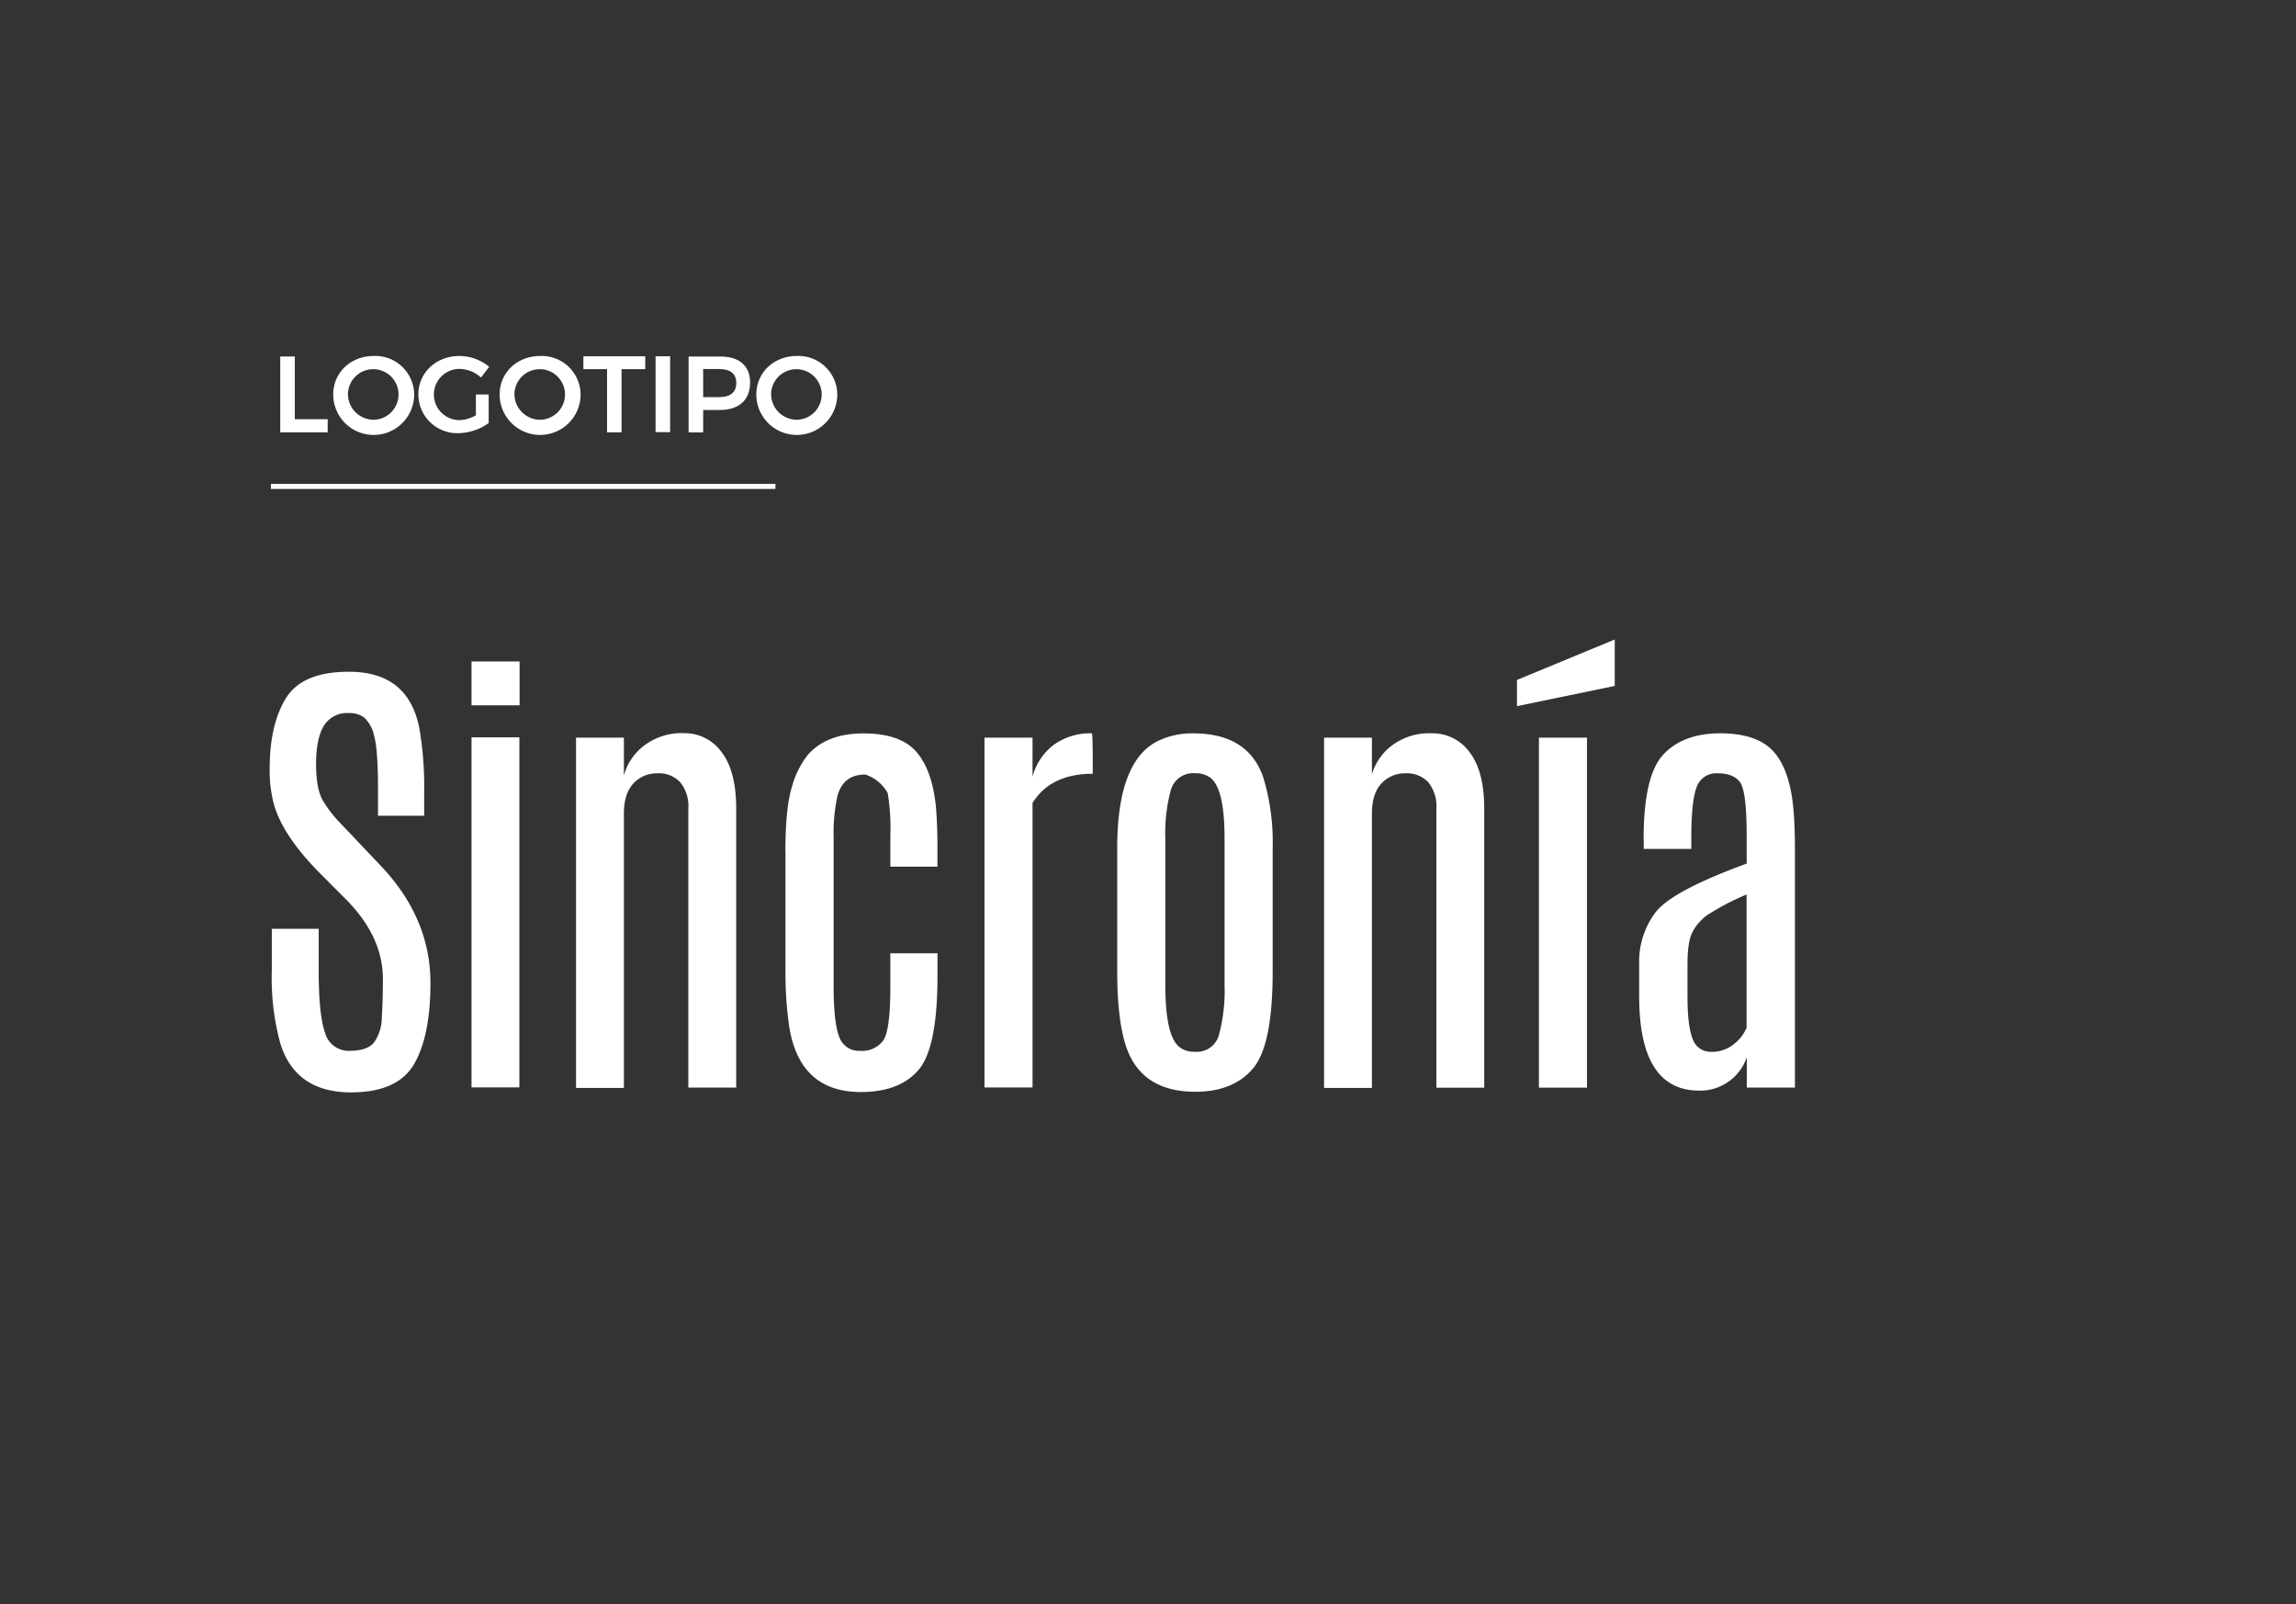 <?xml version="1.0" encoding="UTF-8"?> <svg xmlns="http://www.w3.org/2000/svg" id="Layer_3" data-name="Layer 3" viewBox="0 0 453.87 317.16"><rect x="0" y="0" width="453.87" height="317.16" fill="#333333" stroke="none"/><defs><style>.cls-1{fill:#fff;}</style></defs><title>logotipo</title><path class="cls-1" d="M58.28,70.45V82.89h6.49v2.6H55.4v-15h2.88Z"></path><path class="cls-1" d="M81.87,78a8,8,0,0,1-16,0c0-4.34,3.48-7.61,8-7.61A7.68,7.68,0,0,1,81.87,78ZM68.78,78A5.1,5.1,0,0,0,73.9,83,5,5,0,1,0,68.78,78Z"></path><path class="cls-1" d="M94.09,78H96.6v5.65a10.54,10.54,0,0,1-6,2A7.68,7.68,0,0,1,82.7,78c0-4.32,3.52-7.61,8.12-7.61a9.24,9.24,0,0,1,5.89,2.15l-1.63,2.11a6.45,6.45,0,0,0-4.25-1.7,5.06,5.06,0,1,0,0,10.12,6.93,6.93,0,0,0,3.24-.95V78Z"></path><path class="cls-1" d="M114.77,78a8,8,0,0,1-16,0c0-4.34,3.48-7.61,8-7.61A7.68,7.68,0,0,1,114.77,78Zm-13.08,0A5.1,5.1,0,0,0,106.8,83,5,5,0,1,0,101.69,78Z"></path><path class="cls-1" d="M127.55,70.45V73h-4.68V85.49H120V73h-4.68V70.45h12.27Z"></path><path class="cls-1" d="M132.47,70.45v15h-2.88v-15h2.88Z"></path><path class="cls-1" d="M148.28,75.63c0,3.44-2.17,5.44-6,5.44H139v4.43h-2.88v-15h6.17C146.11,70.45,148.28,72.32,148.28,75.63Zm-2.73.09c0-1.85-1.22-2.75-3.37-2.75H139v5.56h3.14C144.33,78.53,145.55,77.61,145.55,75.72Z"></path><path class="cls-1" d="M165.51,78a8,8,0,0,1-16,0c0-4.34,3.48-7.61,8-7.61A7.68,7.68,0,0,1,165.51,78Zm-13.08,0A5.1,5.1,0,0,0,157.54,83,5,5,0,1,0,152.43,78Z"></path><rect class="cls-1" x="53.55" y="95.68" width="99.74" height="1"></rect><path class="cls-1" d="M54.14,159a25.59,25.59,0,0,1-.83-7q0-8.81,3.25-14T69,132.83q11.81,0,13.93,11.35a68.22,68.22,0,0,1,.92,12.32v4.8H74.72v-5.44q0-7.75-.78-10.43A6.87,6.87,0,0,0,72,141.88a4.83,4.83,0,0,0-3-.88,5.36,5.36,0,0,0-5,2.54q-1.52,2.54-1.52,7.52t1.38,7.29a24.39,24.39,0,0,0,3.41,4.41q2,2.1,2.26,2.38L75.09,171q10,10.43,10,23.35,0,10.52-3.25,16.08T69.41,216q-11,0-14-9.69A48.85,48.85,0,0,1,53.73,192v-8.35H63v8.26q0,8.9,1.29,12.39a4.78,4.78,0,0,0,4.8,3.48q3.51,0,4.84-1.64a8.7,8.7,0,0,0,1.55-5q0.21-3.37.21-7.57,0-8.44-7.43-15.87L63,172.42Q55.85,165.13,54.14,159Z"></path><path class="cls-1" d="M93.21,130.8h9.5v8.67h-9.5V130.8Zm0,15h9.46v69.21H93.21V145.85Z"></path><path class="cls-1" d="M123.38,153.18a10.94,10.94,0,0,1,4-5.79,12.24,12.24,0,0,1,7.75-2.42,9,9,0,0,1,7.52,3.76q2.88,3.76,2.88,11.14v55.18h-9.46V159.92a7.53,7.53,0,0,0-1.62-5.26,5.78,5.78,0,0,0-4.48-1.75,6.29,6.29,0,0,0-4.75,2q-1.89,2-1.89,6v54.21h-9.46V145.85h9.46v7.34Z"></path><path class="cls-1" d="M155.25,168.55q0-9,1.36-13.17a17.64,17.64,0,0,1,3.07-6.11q3.74-4.25,11-4.25t10.43,3.6q3.14,3.6,3.88,10.71,0.28,3,.32,7.24v4.8H176v-6.09a43.05,43.05,0,0,0-.51-8.44,7.89,7.89,0,0,0-4.43-3.69q-4.52,0-5.58,4.52a35.14,35.14,0,0,0-.69,7.89V195q0,7.11,1.08,9.94a4.1,4.1,0,0,0,4.18,2.84,5.17,5.17,0,0,0,4.52-2q1.43-2,1.43-10.59v-6.69h9.32V193q0,14.17-3.74,18.55t-11.4,4.38q-12.09,0-14.17-12.92a74.3,74.3,0,0,1-.74-11.26V168.55Z"></path><path class="cls-1" d="M215.83,145q0.18,0,.18,6l0,2q-8.3,0-11.9,5.77v56.25h-9.5V145.85h9.5v7.71a11.67,11.67,0,0,1,4.22-6.3A12.33,12.33,0,0,1,215.83,145Z"></path><path class="cls-1" d="M220.85,167.67q0-16.84,7.75-21a15.36,15.36,0,0,1,7.29-1.66q10.84,0,13.84,8.72a44.45,44.45,0,0,1,1.85,13.93v24.5q0,14.58-3.92,19.15t-11.35,4.57q-10.84,0-13.8-9.23-1.66-5.31-1.66-14.49v-24.5Zm21.22-1.89q0-9.87-2.81-12a4.83,4.83,0,0,0-3-.88,4.57,4.57,0,0,0-4.82,3.37,32.47,32.47,0,0,0-1.08,9.5v29q0,10.2,2.86,12.32a4.59,4.59,0,0,0,2.86.88h0.18a4.52,4.52,0,0,0,4.73-3.44,34,34,0,0,0,1.08-9.76v-29Z"></path><path class="cls-1" d="M271.18,153.18a10.94,10.94,0,0,1,4-5.79A12.24,12.24,0,0,1,283,145a9,9,0,0,1,7.52,3.76q2.88,3.76,2.88,11.14v55.18h-9.46V159.92a7.53,7.53,0,0,0-1.62-5.26,5.78,5.78,0,0,0-4.48-1.75,6.29,6.29,0,0,0-4.75,2q-1.89,2-1.89,6v54.21h-9.46V145.85h9.46v7.34Z"></path><path class="cls-1" d="M299.87,134.45l19.33-8v9.18l-19.33,4v-5.12Zm4.34,11.4h9.5v69.21h-9.5V145.85Z"></path><path class="cls-1" d="M324.91,165.87q0-12.55,3.92-16.7T340,145q7.24,0,10.5,3.51t4,11.26q0.32,3.32.32,8.17v47.11H345.3v-6a9.72,9.72,0,0,1-9.41,6.6q-11.77,0-11.86-18.36v-6.74a16.18,16.18,0,0,1,3.25-10.17q3.25-4.22,18-9.62v-5.35q0-8.9-1.29-10.7t-4.41-1.8a4.08,4.08,0,0,0-4.18,2.72q-1.06,2.72-1.06,9.83v2.4h-9.41v-2Zm20.35,11a49.42,49.42,0,0,0-7.75,4.06,9.73,9.73,0,0,0-2.93,3.34q-1,1.92-1,6.3V197q0,6,1.06,8.51a3.7,3.7,0,0,0,3.65,2.47,6.81,6.81,0,0,0,4.43-1.5,8.09,8.09,0,0,0,2.54-3.25V176.9Z"></path></svg> 